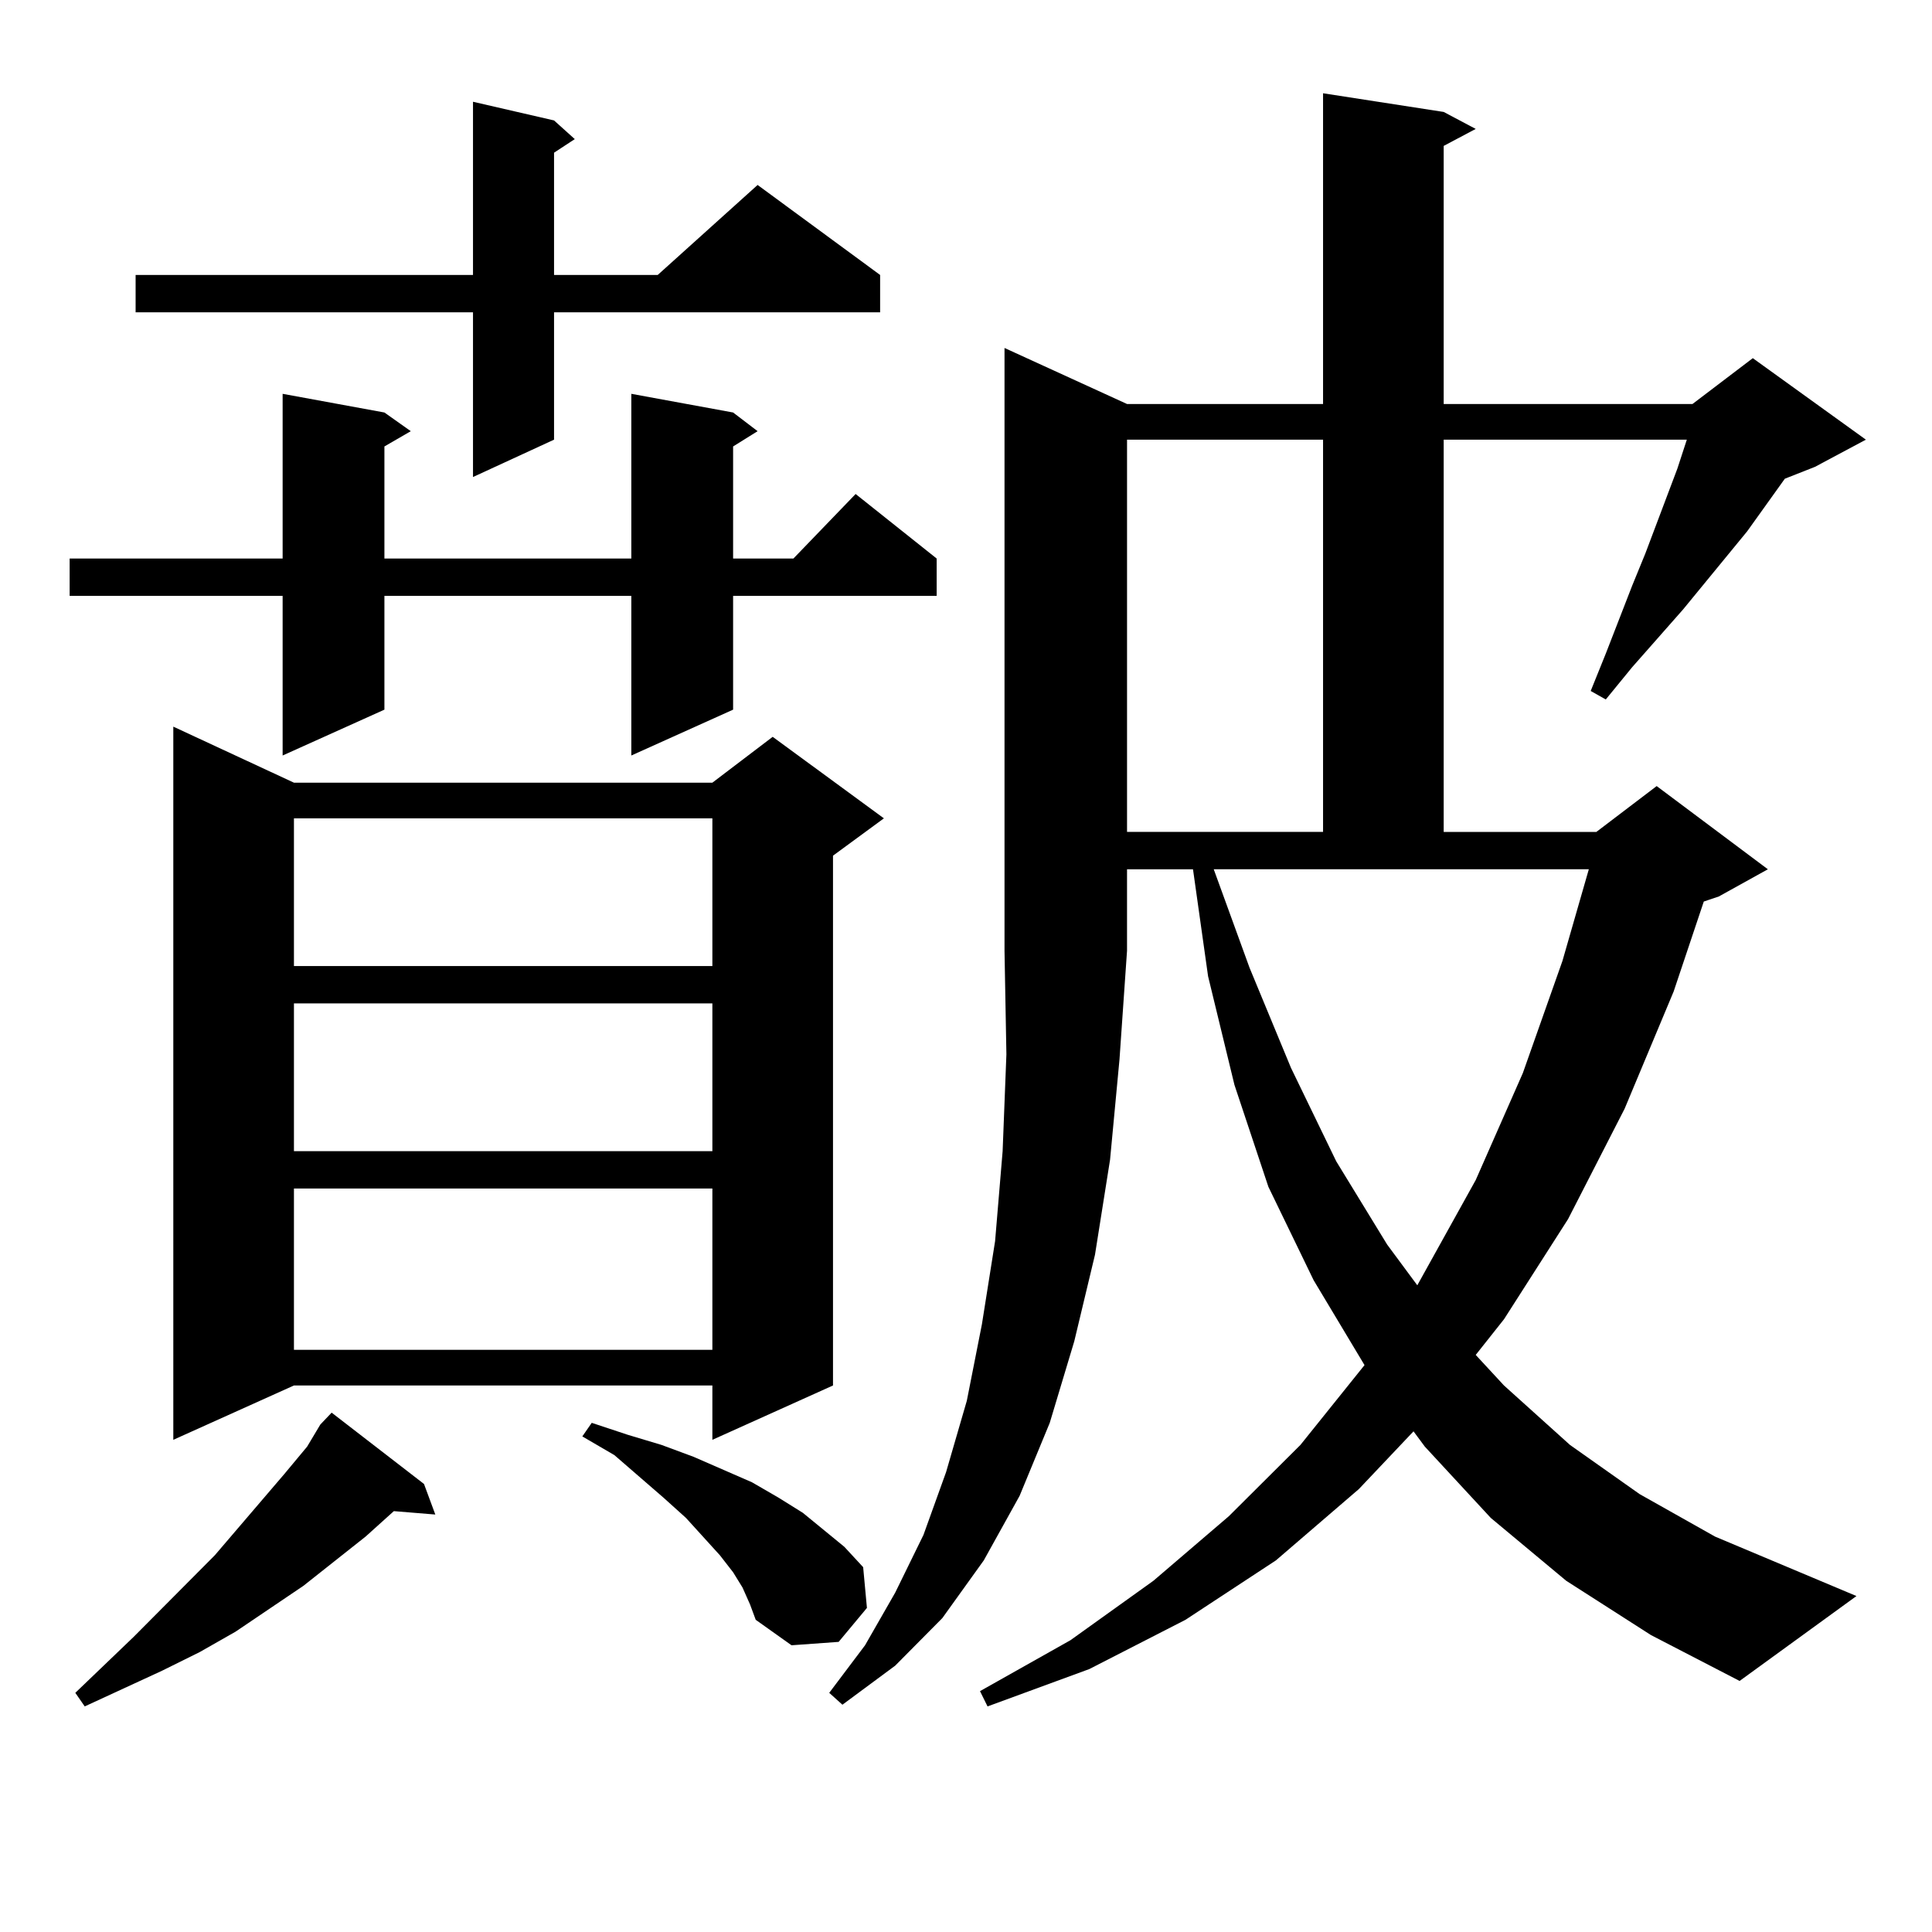 <?xml version="1.0" encoding="utf-8"?>
<!-- Generator: Adobe Illustrator 16.0.0, SVG Export Plug-In . SVG Version: 6.00 Build 0)  -->
<!DOCTYPE svg PUBLIC "-//W3C//DTD SVG 1.1//EN" "http://www.w3.org/Graphics/SVG/1.1/DTD/svg11.dtd">
<svg version="1.1" id="图层_1" xmlns="http://www.w3.org/2000/svg" xmlns:xlink="http://www.w3.org/1999/xlink" x="0px" y="0px"
	 width="1000px" height="1000px" viewBox="0 0 1000 1000" enable-background="new 0 0 1000 1000" xml:space="preserve">
<path d="M379.454,213.508l12.683,9.668l-12.683,7.91v58.008h31.219l32.194-33.398l41.95,33.398v19.336H379.454v58.887l-52.682,23.73
	V308.43H198.971v58.887l-52.682,23.73V308.43H36.048v-19.336h110.241V203.84l52.682,9.668l13.658,9.668l-13.658,7.91v58.008h127.802
	V203.84L379.454,213.508z M165.801,737.336l5.854-6.152l47.804,36.914l5.854,15.82l-21.463-1.758l-14.634,13.184l-32.194,25.488
	l-35.121,23.73l-18.536,10.547l-19.512,9.668l-39.999,18.457l-4.878-7.031l30.243-29.004l41.95-42.188l36.097-42.188l11.707-14.063
	L165.801,737.336z M286.773,62.336l10.731,9.668l-10.731,7.031v63.281h53.657l51.706-46.582l63.413,46.582v19.336H286.773v65.918
	l-41.95,19.336v-85.254H70.193v-19.336h174.63V52.668L286.773,62.336z M152.143,405.109h216.58l31.219-23.73l57.56,42.188
	l-26.341,19.336v274.219l-62.438,28.125v-28.125h-216.58l-62.438,28.125V376.105L152.143,405.109z M152.143,423.566v76.465h216.58
	v-76.465H152.143z M152.143,519.367v76.465h216.58v-76.465H152.143z M152.143,615.168v83.496h216.58v-83.496H152.143z
	 M384.332,821.711l-4.878-7.91l-6.829-8.789l-17.561-19.336l-11.707-10.547l-25.365-21.973l-16.585-9.668l4.878-7.031l18.536,6.152
	l17.561,5.273l16.585,6.152l30.243,13.184l13.658,7.91l12.683,7.91l21.463,17.578l9.756,10.547l1.951,21.094l-14.634,17.578
	l-24.39,1.758l-18.536-13.184l-2.927-7.91L384.332,821.711z M583.352,209.113h101.461V48.273l62.438,9.668l16.585,8.789
	L747.25,75.52v133.594h128.777l31.219-23.73l58.535,42.188l-26.341,14.063l-15.609,6.152l-19.512,27.246l-33.17,40.43
	l-26.341,29.883l-13.658,16.699l-7.805-4.395l7.805-19.336l13.658-35.156l6.829-16.699l16.585-43.945l4.878-14.941H747.25v203.027
	h79.022l31.219-23.73l57.56,43.066l-25.365,14.063l-7.805,2.637l-15.609,46.582l-25.365,60.645l-29.268,57.129l-33.17,51.855
	l-14.634,18.457l14.634,15.82l34.146,30.762l36.097,25.488l39.023,21.973l73.169,30.762l-60.486,43.945l-45.853-23.73
	l-43.901-28.125l-39.023-32.52l-34.146-36.914l-5.854-7.91l-28.292,29.883l-42.926,36.914l-46.828,30.762l-49.755,25.488
	l-52.682,19.336l-3.902-7.91l46.828-26.367l42.926-30.762l39.023-33.398l37.072-36.914l33.17-41.309l-26.341-43.945l-23.414-48.34
	l-17.561-52.734l-13.658-56.25l-7.805-55.371h-34.146v42.188l-3.902,56.25l-4.878,51.855l-7.805,49.219l-10.731,44.824
	l-12.683,42.188l-15.609,37.793l-18.536,33.398l-21.463,29.883l-24.39,24.609l-27.316,20.215l-6.829-6.152l18.536-24.609
	l15.609-27.246l14.634-29.883l11.707-32.52l10.731-36.914l7.805-39.551l6.829-43.066l3.902-46.582l1.951-50.098l-0.976-53.613
	V180.109L583.352,209.113z M583.352,227.57v203.027h101.461V227.57H583.352z M646.765,500.91l21.463,51.855l23.414,48.34
	l26.341,43.066l15.609,21.094l30.243-54.492l24.39-55.371l20.487-58.008l13.658-47.461H628.229L646.765,500.91z"/>
</svg>
